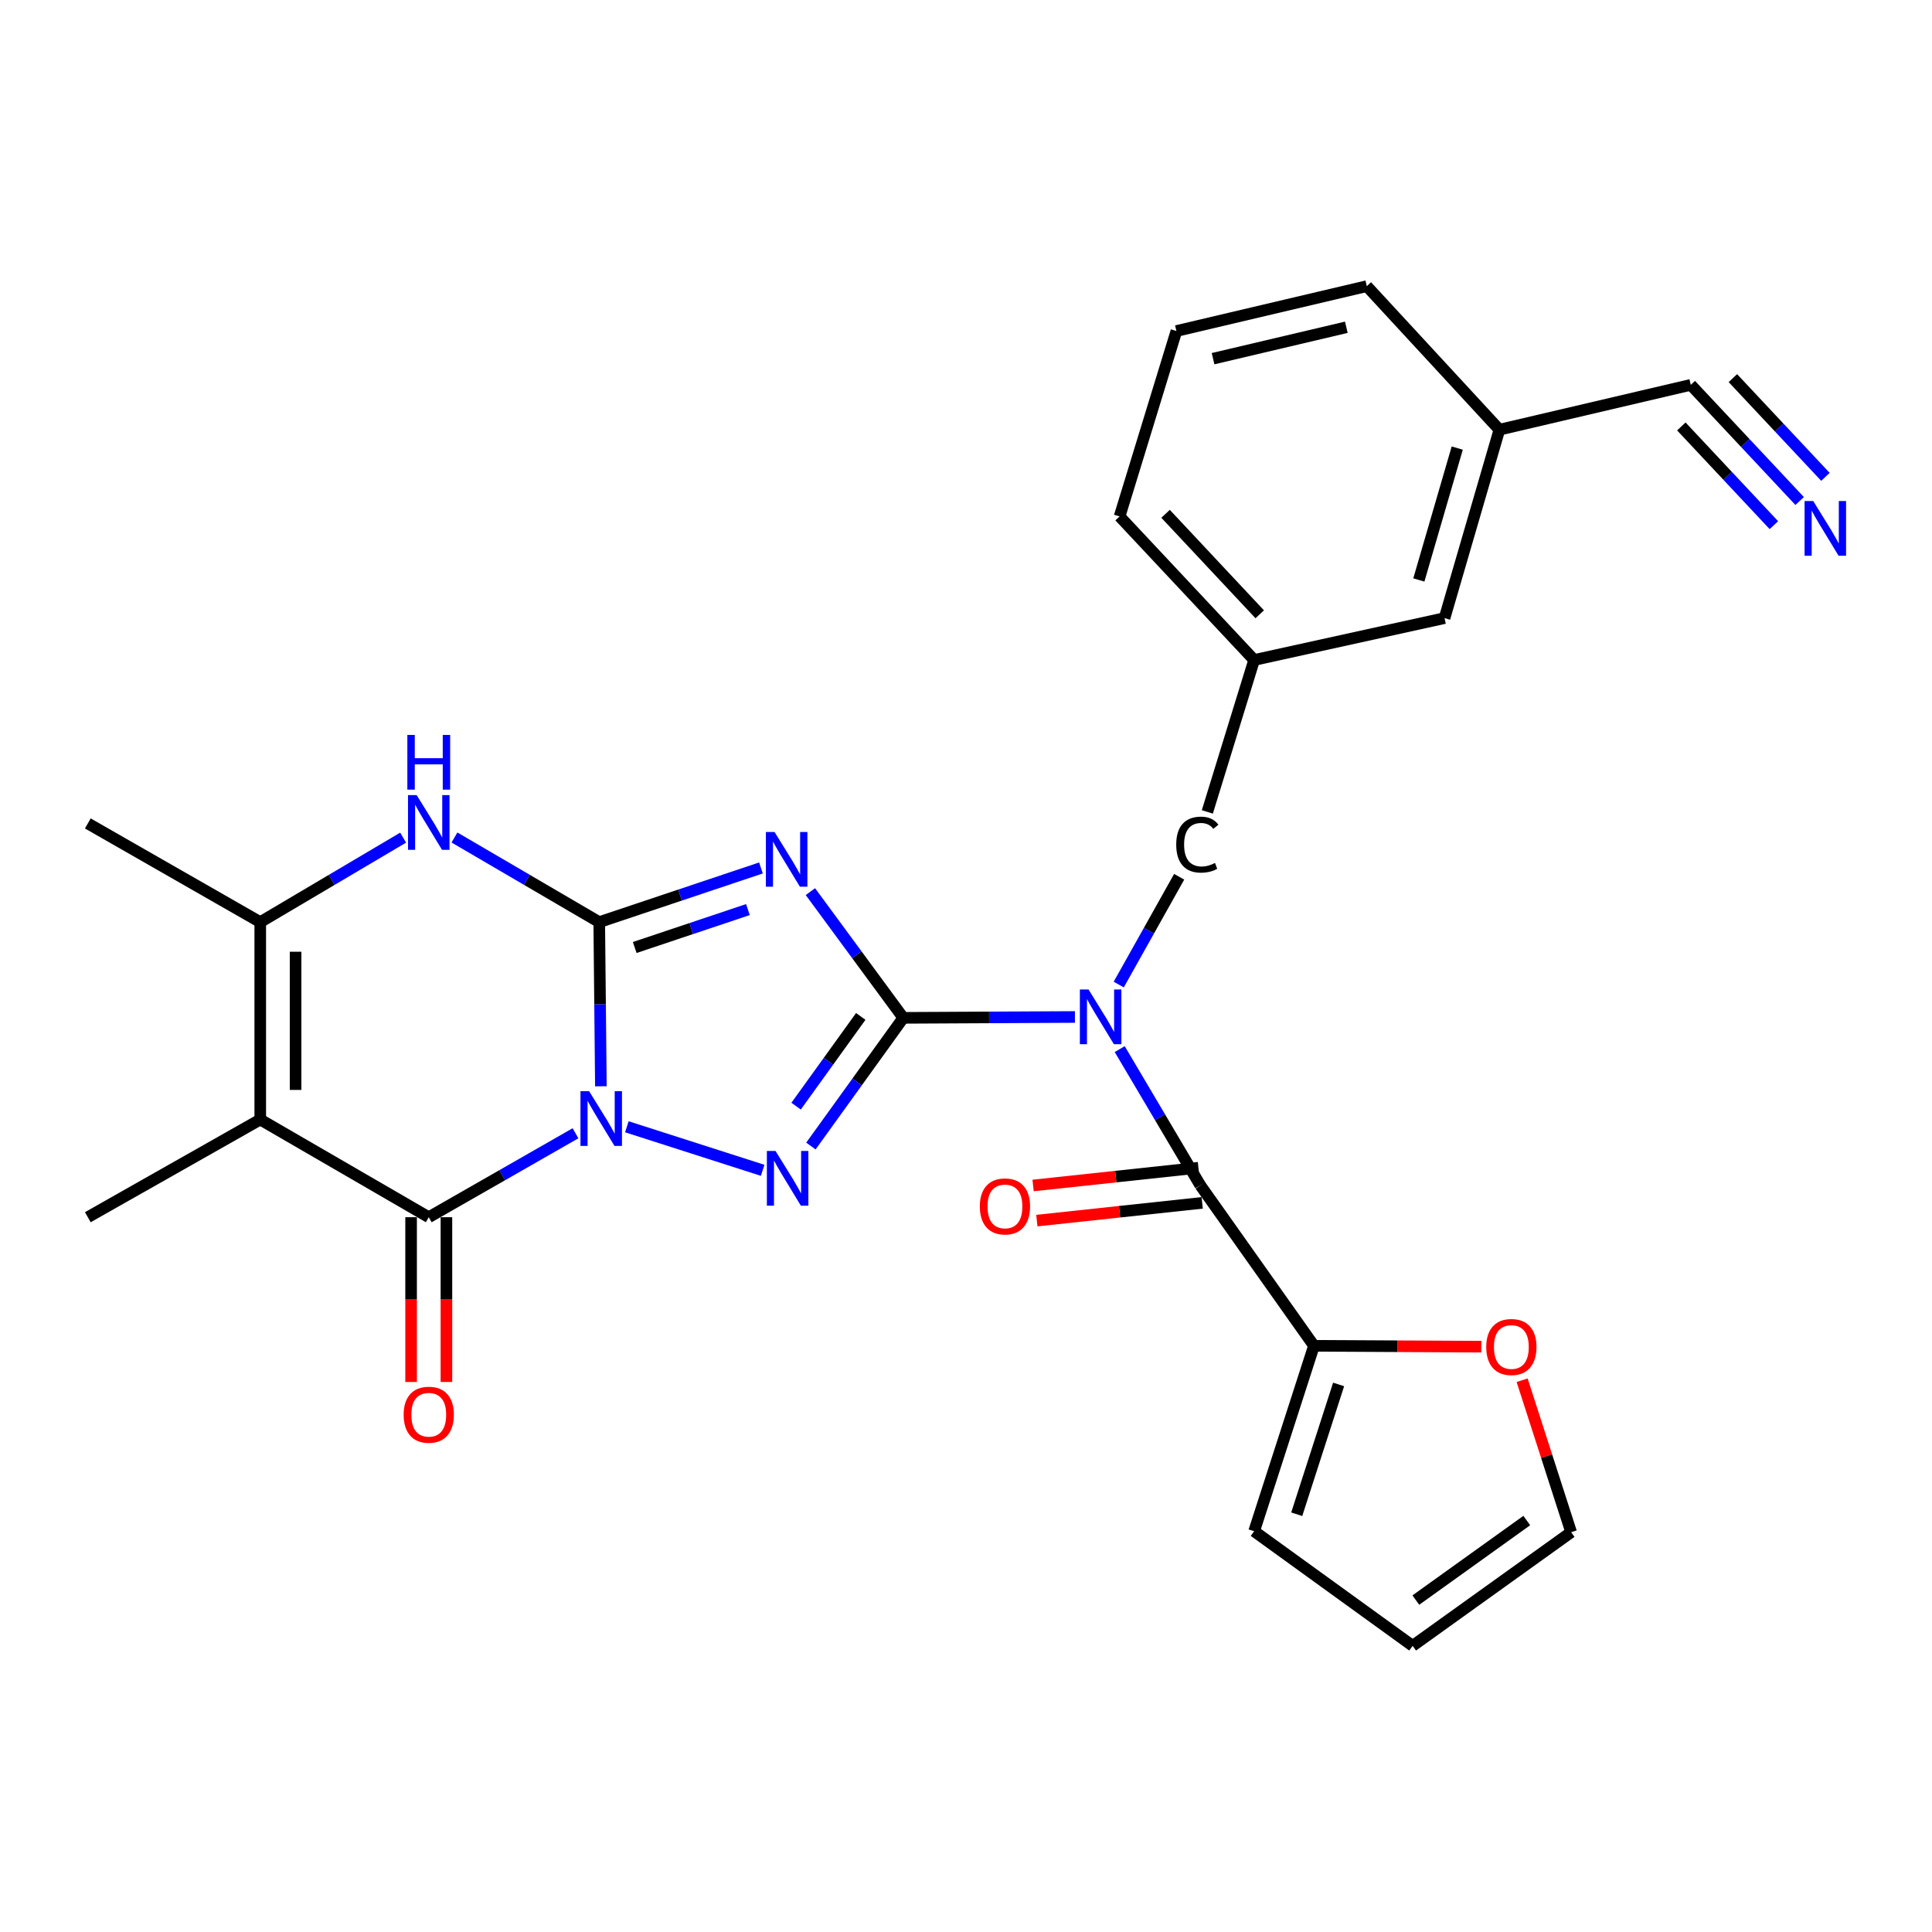 <?xml version='1.0' encoding='iso-8859-1'?>
<svg version='1.1' baseProfile='full'
              xmlns='http://www.w3.org/2000/svg'
                      xmlns:rdkit='http://www.rdkit.org/xml'
                      xmlns:xlink='http://www.w3.org/1999/xlink'
                  xml:space='preserve'
width='1000px' height='1000px' viewBox='0 0 1000 1000'>
<!-- END OF HEADER -->
<rect style='opacity:1.0;fill:#FFFFFF;stroke:none' width='1000' height='1000' x='0' y='0'> </rect>
<path class='bond-0' d='M 311.021,562.26 L 310.592,519.778' style='fill:none;fill-rule:evenodd;stroke:#0000FF;stroke-width:6px;stroke-linecap:butt;stroke-linejoin:miter;stroke-opacity:1' />
<path class='bond-0' d='M 310.592,519.778 L 310.164,477.296' style='fill:none;fill-rule:evenodd;stroke:#000000;stroke-width:6px;stroke-linecap:butt;stroke-linejoin:miter;stroke-opacity:1' />
<path class='bond-3' d='M 324.463,583.218 L 394.75,605.759' style='fill:none;fill-rule:evenodd;stroke:#0000FF;stroke-width:6px;stroke-linecap:butt;stroke-linejoin:miter;stroke-opacity:1' />
<path class='bond-4' d='M 297.879,586.577 L 259.903,608.303' style='fill:none;fill-rule:evenodd;stroke:#0000FF;stroke-width:6px;stroke-linecap:butt;stroke-linejoin:miter;stroke-opacity:1' />
<path class='bond-4' d='M 259.903,608.303 L 221.927,630.028' style='fill:none;fill-rule:evenodd;stroke:#000000;stroke-width:6px;stroke-linecap:butt;stroke-linejoin:miter;stroke-opacity:1' />
<path class='bond-2' d='M 310.164,477.296 L 352.016,463.275' style='fill:none;fill-rule:evenodd;stroke:#000000;stroke-width:6px;stroke-linecap:butt;stroke-linejoin:miter;stroke-opacity:1' />
<path class='bond-2' d='M 352.016,463.275 L 393.869,449.254' style='fill:none;fill-rule:evenodd;stroke:#0000FF;stroke-width:6px;stroke-linecap:butt;stroke-linejoin:miter;stroke-opacity:1' />
<path class='bond-2' d='M 328.528,490.428 L 357.825,480.613' style='fill:none;fill-rule:evenodd;stroke:#000000;stroke-width:6px;stroke-linecap:butt;stroke-linejoin:miter;stroke-opacity:1' />
<path class='bond-2' d='M 357.825,480.613 L 387.122,470.798' style='fill:none;fill-rule:evenodd;stroke:#0000FF;stroke-width:6px;stroke-linecap:butt;stroke-linejoin:miter;stroke-opacity:1' />
<path class='bond-7' d='M 310.164,477.296 L 272.693,455.39' style='fill:none;fill-rule:evenodd;stroke:#000000;stroke-width:6px;stroke-linecap:butt;stroke-linejoin:miter;stroke-opacity:1' />
<path class='bond-7' d='M 272.693,455.39 L 235.223,433.484' style='fill:none;fill-rule:evenodd;stroke:#0000FF;stroke-width:6px;stroke-linecap:butt;stroke-linejoin:miter;stroke-opacity:1' />
<path class='bond-1' d='M 467.539,526.839 L 443.631,560.012' style='fill:none;fill-rule:evenodd;stroke:#000000;stroke-width:6px;stroke-linecap:butt;stroke-linejoin:miter;stroke-opacity:1' />
<path class='bond-1' d='M 443.631,560.012 L 419.724,593.185' style='fill:none;fill-rule:evenodd;stroke:#0000FF;stroke-width:6px;stroke-linecap:butt;stroke-linejoin:miter;stroke-opacity:1' />
<path class='bond-1' d='M 445.532,526.1 L 428.797,549.321' style='fill:none;fill-rule:evenodd;stroke:#000000;stroke-width:6px;stroke-linecap:butt;stroke-linejoin:miter;stroke-opacity:1' />
<path class='bond-1' d='M 428.797,549.321 L 412.062,572.542' style='fill:none;fill-rule:evenodd;stroke:#0000FF;stroke-width:6px;stroke-linecap:butt;stroke-linejoin:miter;stroke-opacity:1' />
<path class='bond-5' d='M 467.539,526.839 L 511.963,526.613' style='fill:none;fill-rule:evenodd;stroke:#000000;stroke-width:6px;stroke-linecap:butt;stroke-linejoin:miter;stroke-opacity:1' />
<path class='bond-5' d='M 511.963,526.613 L 556.388,526.388' style='fill:none;fill-rule:evenodd;stroke:#0000FF;stroke-width:6px;stroke-linecap:butt;stroke-linejoin:miter;stroke-opacity:1' />
<path class='bond-28' d='M 467.539,526.839 L 443.5,494.172' style='fill:none;fill-rule:evenodd;stroke:#000000;stroke-width:6px;stroke-linecap:butt;stroke-linejoin:miter;stroke-opacity:1' />
<path class='bond-28' d='M 443.5,494.172 L 419.461,461.505' style='fill:none;fill-rule:evenodd;stroke:#0000FF;stroke-width:6px;stroke-linecap:butt;stroke-linejoin:miter;stroke-opacity:1' />
<path class='bond-6' d='M 221.927,630.028 L 134.707,579.47' style='fill:none;fill-rule:evenodd;stroke:#000000;stroke-width:6px;stroke-linecap:butt;stroke-linejoin:miter;stroke-opacity:1' />
<path class='bond-14' d='M 212.785,630.028 L 212.785,672.668' style='fill:none;fill-rule:evenodd;stroke:#000000;stroke-width:6px;stroke-linecap:butt;stroke-linejoin:miter;stroke-opacity:1' />
<path class='bond-14' d='M 212.785,672.668 L 212.785,715.308' style='fill:none;fill-rule:evenodd;stroke:#FF0000;stroke-width:6px;stroke-linecap:butt;stroke-linejoin:miter;stroke-opacity:1' />
<path class='bond-14' d='M 231.07,630.028 L 231.07,672.668' style='fill:none;fill-rule:evenodd;stroke:#000000;stroke-width:6px;stroke-linecap:butt;stroke-linejoin:miter;stroke-opacity:1' />
<path class='bond-14' d='M 231.07,672.668 L 231.07,715.308' style='fill:none;fill-rule:evenodd;stroke:#FF0000;stroke-width:6px;stroke-linecap:butt;stroke-linejoin:miter;stroke-opacity:1' />
<path class='bond-8' d='M 579.56,543.013 L 600.418,578.262' style='fill:none;fill-rule:evenodd;stroke:#0000FF;stroke-width:6px;stroke-linecap:butt;stroke-linejoin:miter;stroke-opacity:1' />
<path class='bond-8' d='M 600.418,578.262 L 621.277,613.511' style='fill:none;fill-rule:evenodd;stroke:#000000;stroke-width:6px;stroke-linecap:butt;stroke-linejoin:miter;stroke-opacity:1' />
<path class='bond-12' d='M 579.056,509.602 L 594.696,481.71' style='fill:none;fill-rule:evenodd;stroke:#0000FF;stroke-width:6px;stroke-linecap:butt;stroke-linejoin:miter;stroke-opacity:1' />
<path class='bond-12' d='M 594.696,481.71 L 610.335,453.817' style='fill:none;fill-rule:evenodd;stroke:#000000;stroke-width:6px;stroke-linecap:butt;stroke-linejoin:miter;stroke-opacity:1' />
<path class='bond-9' d='M 134.707,579.47 L 134.707,477.296' style='fill:none;fill-rule:evenodd;stroke:#000000;stroke-width:6px;stroke-linecap:butt;stroke-linejoin:miter;stroke-opacity:1' />
<path class='bond-9' d='M 152.992,564.144 L 152.992,492.622' style='fill:none;fill-rule:evenodd;stroke:#000000;stroke-width:6px;stroke-linecap:butt;stroke-linejoin:miter;stroke-opacity:1' />
<path class='bond-21' d='M 134.707,579.47 L 45.455,630.028' style='fill:none;fill-rule:evenodd;stroke:#000000;stroke-width:6px;stroke-linecap:butt;stroke-linejoin:miter;stroke-opacity:1' />
<path class='bond-29' d='M 208.654,433.561 L 171.68,455.429' style='fill:none;fill-rule:evenodd;stroke:#0000FF;stroke-width:6px;stroke-linecap:butt;stroke-linejoin:miter;stroke-opacity:1' />
<path class='bond-29' d='M 171.68,455.429 L 134.707,477.296' style='fill:none;fill-rule:evenodd;stroke:#000000;stroke-width:6px;stroke-linecap:butt;stroke-linejoin:miter;stroke-opacity:1' />
<path class='bond-10' d='M 621.277,613.511 L 680.104,696.576' style='fill:none;fill-rule:evenodd;stroke:#000000;stroke-width:6px;stroke-linecap:butt;stroke-linejoin:miter;stroke-opacity:1' />
<path class='bond-16' d='M 620.301,604.42 L 577.514,609.011' style='fill:none;fill-rule:evenodd;stroke:#000000;stroke-width:6px;stroke-linecap:butt;stroke-linejoin:miter;stroke-opacity:1' />
<path class='bond-16' d='M 577.514,609.011 L 534.726,613.602' style='fill:none;fill-rule:evenodd;stroke:#FF0000;stroke-width:6px;stroke-linecap:butt;stroke-linejoin:miter;stroke-opacity:1' />
<path class='bond-16' d='M 622.252,622.601 L 579.465,627.192' style='fill:none;fill-rule:evenodd;stroke:#000000;stroke-width:6px;stroke-linecap:butt;stroke-linejoin:miter;stroke-opacity:1' />
<path class='bond-16' d='M 579.465,627.192 L 536.677,631.783' style='fill:none;fill-rule:evenodd;stroke:#FF0000;stroke-width:6px;stroke-linecap:butt;stroke-linejoin:miter;stroke-opacity:1' />
<path class='bond-24' d='M 134.707,477.296 L 45.455,426.209' style='fill:none;fill-rule:evenodd;stroke:#000000;stroke-width:6px;stroke-linecap:butt;stroke-linejoin:miter;stroke-opacity:1' />
<path class='bond-15' d='M 680.104,696.576 L 723.414,696.809' style='fill:none;fill-rule:evenodd;stroke:#000000;stroke-width:6px;stroke-linecap:butt;stroke-linejoin:miter;stroke-opacity:1' />
<path class='bond-15' d='M 723.414,696.809 L 766.724,697.041' style='fill:none;fill-rule:evenodd;stroke:#FF0000;stroke-width:6px;stroke-linecap:butt;stroke-linejoin:miter;stroke-opacity:1' />
<path class='bond-17' d='M 680.104,696.576 L 649.141,792.553' style='fill:none;fill-rule:evenodd;stroke:#000000;stroke-width:6px;stroke-linecap:butt;stroke-linejoin:miter;stroke-opacity:1' />
<path class='bond-17' d='M 692.862,716.587 L 671.188,783.771' style='fill:none;fill-rule:evenodd;stroke:#000000;stroke-width:6px;stroke-linecap:butt;stroke-linejoin:miter;stroke-opacity:1' />
<path class='bond-11' d='M 931.497,259.321 L 903.322,229.26' style='fill:none;fill-rule:evenodd;stroke:#0000FF;stroke-width:6px;stroke-linecap:butt;stroke-linejoin:miter;stroke-opacity:1' />
<path class='bond-11' d='M 903.322,229.26 L 875.147,199.198' style='fill:none;fill-rule:evenodd;stroke:#000000;stroke-width:6px;stroke-linecap:butt;stroke-linejoin:miter;stroke-opacity:1' />
<path class='bond-11' d='M 944.839,246.817 L 920.89,221.265' style='fill:none;fill-rule:evenodd;stroke:#0000FF;stroke-width:6px;stroke-linecap:butt;stroke-linejoin:miter;stroke-opacity:1' />
<path class='bond-11' d='M 920.89,221.265 L 896.941,195.712' style='fill:none;fill-rule:evenodd;stroke:#000000;stroke-width:6px;stroke-linecap:butt;stroke-linejoin:miter;stroke-opacity:1' />
<path class='bond-11' d='M 918.156,271.826 L 894.207,246.273' style='fill:none;fill-rule:evenodd;stroke:#0000FF;stroke-width:6px;stroke-linecap:butt;stroke-linejoin:miter;stroke-opacity:1' />
<path class='bond-11' d='M 894.207,246.273 L 870.258,220.721' style='fill:none;fill-rule:evenodd;stroke:#000000;stroke-width:6px;stroke-linecap:butt;stroke-linejoin:miter;stroke-opacity:1' />
<path class='bond-20' d='M 624.914,420.241 L 649.141,341.609' style='fill:none;fill-rule:evenodd;stroke:#000000;stroke-width:6px;stroke-linecap:butt;stroke-linejoin:miter;stroke-opacity:1' />
<path class='bond-13' d='M 875.147,199.198 L 776.081,222.41' style='fill:none;fill-rule:evenodd;stroke:#000000;stroke-width:6px;stroke-linecap:butt;stroke-linejoin:miter;stroke-opacity:1' />
<path class='bond-18' d='M 787.851,714.405 L 800.536,753.733' style='fill:none;fill-rule:evenodd;stroke:#FF0000;stroke-width:6px;stroke-linecap:butt;stroke-linejoin:miter;stroke-opacity:1' />
<path class='bond-18' d='M 800.536,753.733 L 813.221,793.061' style='fill:none;fill-rule:evenodd;stroke:#000000;stroke-width:6px;stroke-linecap:butt;stroke-linejoin:miter;stroke-opacity:1' />
<path class='bond-19' d='M 649.141,792.553 L 731.181,851.889' style='fill:none;fill-rule:evenodd;stroke:#000000;stroke-width:6px;stroke-linecap:butt;stroke-linejoin:miter;stroke-opacity:1' />
<path class='bond-30' d='M 813.221,793.061 L 731.181,851.889' style='fill:none;fill-rule:evenodd;stroke:#000000;stroke-width:6px;stroke-linecap:butt;stroke-linejoin:miter;stroke-opacity:1' />
<path class='bond-30' d='M 790.259,787.026 L 732.832,828.205' style='fill:none;fill-rule:evenodd;stroke:#000000;stroke-width:6px;stroke-linecap:butt;stroke-linejoin:miter;stroke-opacity:1' />
<path class='bond-23' d='M 649.141,341.609 L 747.689,319.931' style='fill:none;fill-rule:evenodd;stroke:#000000;stroke-width:6px;stroke-linecap:butt;stroke-linejoin:miter;stroke-opacity:1' />
<path class='bond-26' d='M 649.141,341.609 L 579.505,267.3' style='fill:none;fill-rule:evenodd;stroke:#000000;stroke-width:6px;stroke-linecap:butt;stroke-linejoin:miter;stroke-opacity:1' />
<path class='bond-26' d='M 652.038,317.96 L 603.293,265.943' style='fill:none;fill-rule:evenodd;stroke:#000000;stroke-width:6px;stroke-linecap:butt;stroke-linejoin:miter;stroke-opacity:1' />
<path class='bond-22' d='M 776.081,222.41 L 747.689,319.931' style='fill:none;fill-rule:evenodd;stroke:#000000;stroke-width:6px;stroke-linecap:butt;stroke-linejoin:miter;stroke-opacity:1' />
<path class='bond-22' d='M 754.266,231.927 L 734.391,300.192' style='fill:none;fill-rule:evenodd;stroke:#000000;stroke-width:6px;stroke-linecap:butt;stroke-linejoin:miter;stroke-opacity:1' />
<path class='bond-31' d='M 776.081,222.41 L 707.451,148.111' style='fill:none;fill-rule:evenodd;stroke:#000000;stroke-width:6px;stroke-linecap:butt;stroke-linejoin:miter;stroke-opacity:1' />
<path class='bond-25' d='M 608.904,171.333 L 579.505,267.3' style='fill:none;fill-rule:evenodd;stroke:#000000;stroke-width:6px;stroke-linecap:butt;stroke-linejoin:miter;stroke-opacity:1' />
<path class='bond-27' d='M 608.904,171.333 L 707.451,148.111' style='fill:none;fill-rule:evenodd;stroke:#000000;stroke-width:6px;stroke-linecap:butt;stroke-linejoin:miter;stroke-opacity:1' />
<path class='bond-27' d='M 627.88,185.648 L 696.863,169.392' style='fill:none;fill-rule:evenodd;stroke:#000000;stroke-width:6px;stroke-linecap:butt;stroke-linejoin:miter;stroke-opacity:1' />
<path  class='atom-0' d='M 304.93 564.802
L 314.21 579.802
Q 315.13 581.282, 316.61 583.962
Q 318.09 586.642, 318.17 586.802
L 318.17 564.802
L 321.93 564.802
L 321.93 593.122
L 318.05 593.122
L 308.09 576.722
Q 306.93 574.802, 305.69 572.602
Q 304.49 570.402, 304.13 569.722
L 304.13 593.122
L 300.45 593.122
L 300.45 564.802
L 304.93 564.802
' fill='#0000FF'/>
<path  class='atom-3' d='M 400.907 430.639
L 410.187 445.639
Q 411.107 447.119, 412.587 449.799
Q 414.067 452.479, 414.147 452.639
L 414.147 430.639
L 417.907 430.639
L 417.907 458.959
L 414.027 458.959
L 404.067 442.559
Q 402.907 440.639, 401.667 438.439
Q 400.467 436.239, 400.107 435.559
L 400.107 458.959
L 396.427 458.959
L 396.427 430.639
L 400.907 430.639
' fill='#0000FF'/>
<path  class='atom-4' d='M 401.415 595.744
L 410.695 610.744
Q 411.615 612.224, 413.095 614.904
Q 414.575 617.584, 414.655 617.744
L 414.655 595.744
L 418.415 595.744
L 418.415 624.064
L 414.535 624.064
L 404.575 607.664
Q 403.415 605.744, 402.175 603.544
Q 400.975 601.344, 400.615 600.664
L 400.615 624.064
L 396.935 624.064
L 396.935 595.744
L 401.415 595.744
' fill='#0000FF'/>
<path  class='atom-6' d='M 563.422 512.161
L 572.702 527.161
Q 573.622 528.641, 575.102 531.321
Q 576.582 534.001, 576.662 534.161
L 576.662 512.161
L 580.422 512.161
L 580.422 540.481
L 576.542 540.481
L 566.582 524.081
Q 565.422 522.161, 564.182 519.961
Q 562.982 517.761, 562.622 517.081
L 562.622 540.481
L 558.942 540.481
L 558.942 512.161
L 563.422 512.161
' fill='#0000FF'/>
<path  class='atom-8' d='M 215.667 411.551
L 224.947 426.551
Q 225.867 428.031, 227.347 430.711
Q 228.827 433.391, 228.907 433.551
L 228.907 411.551
L 232.667 411.551
L 232.667 439.871
L 228.787 439.871
L 218.827 423.471
Q 217.667 421.551, 216.427 419.351
Q 215.227 417.151, 214.867 416.471
L 214.867 439.871
L 211.187 439.871
L 211.187 411.551
L 215.667 411.551
' fill='#0000FF'/>
<path  class='atom-8' d='M 210.847 380.399
L 214.687 380.399
L 214.687 392.439
L 229.167 392.439
L 229.167 380.399
L 233.007 380.399
L 233.007 408.719
L 229.167 408.719
L 229.167 395.639
L 214.687 395.639
L 214.687 408.719
L 210.847 408.719
L 210.847 380.399
' fill='#0000FF'/>
<path  class='atom-12' d='M 938.523 259.337
L 947.803 274.337
Q 948.723 275.817, 950.203 278.497
Q 951.683 281.177, 951.763 281.337
L 951.763 259.337
L 955.523 259.337
L 955.523 287.657
L 951.643 287.657
L 941.683 271.257
Q 940.523 269.337, 939.283 267.137
Q 938.083 264.937, 937.723 264.257
L 937.723 287.657
L 934.043 287.657
L 934.043 259.337
L 938.523 259.337
' fill='#0000FF'/>
<path  class='atom-13' d='M 608.813 437.178
Q 608.813 430.138, 612.093 426.458
Q 615.413 422.738, 621.693 422.738
Q 627.533 422.738, 630.653 426.858
L 628.013 429.018
Q 625.733 426.018, 621.693 426.018
Q 617.413 426.018, 615.133 428.898
Q 612.893 431.738, 612.893 437.178
Q 612.893 442.778, 615.213 445.658
Q 617.573 448.538, 622.133 448.538
Q 625.253 448.538, 628.893 446.658
L 630.013 449.658
Q 628.533 450.618, 626.293 451.178
Q 624.053 451.738, 621.573 451.738
Q 615.413 451.738, 612.093 447.978
Q 608.813 444.218, 608.813 437.178
' fill='#000000'/>
<path  class='atom-15' d='M 208.927 732.262
Q 208.927 725.462, 212.287 721.662
Q 215.647 717.862, 221.927 717.862
Q 228.207 717.862, 231.567 721.662
Q 234.927 725.462, 234.927 732.262
Q 234.927 739.142, 231.527 743.062
Q 228.127 746.942, 221.927 746.942
Q 215.687 746.942, 212.287 743.062
Q 208.927 739.182, 208.927 732.262
M 221.927 743.742
Q 226.247 743.742, 228.567 740.862
Q 230.927 737.942, 230.927 732.262
Q 230.927 726.702, 228.567 723.902
Q 226.247 721.062, 221.927 721.062
Q 217.607 721.062, 215.247 723.862
Q 212.927 726.662, 212.927 732.262
Q 212.927 737.982, 215.247 740.862
Q 217.607 743.742, 221.927 743.742
' fill='#FF0000'/>
<path  class='atom-16' d='M 769.278 697.205
Q 769.278 690.405, 772.638 686.605
Q 775.998 682.805, 782.278 682.805
Q 788.558 682.805, 791.918 686.605
Q 795.278 690.405, 795.278 697.205
Q 795.278 704.085, 791.878 708.005
Q 788.478 711.885, 782.278 711.885
Q 776.038 711.885, 772.638 708.005
Q 769.278 704.125, 769.278 697.205
M 782.278 708.685
Q 786.598 708.685, 788.918 705.805
Q 791.278 702.885, 791.278 697.205
Q 791.278 691.645, 788.918 688.845
Q 786.598 686.005, 782.278 686.005
Q 777.958 686.005, 775.598 688.805
Q 773.278 691.605, 773.278 697.205
Q 773.278 702.925, 775.598 705.805
Q 777.958 708.685, 782.278 708.685
' fill='#FF0000'/>
<path  class='atom-17' d='M 507.159 624.44
Q 507.159 617.64, 510.519 613.84
Q 513.879 610.04, 520.159 610.04
Q 526.439 610.04, 529.799 613.84
Q 533.159 617.64, 533.159 624.44
Q 533.159 631.32, 529.759 635.24
Q 526.359 639.12, 520.159 639.12
Q 513.919 639.12, 510.519 635.24
Q 507.159 631.36, 507.159 624.44
M 520.159 635.92
Q 524.479 635.92, 526.799 633.04
Q 529.159 630.12, 529.159 624.44
Q 529.159 618.88, 526.799 616.08
Q 524.479 613.24, 520.159 613.24
Q 515.839 613.24, 513.479 616.04
Q 511.159 618.84, 511.159 624.44
Q 511.159 630.16, 513.479 633.04
Q 515.839 635.92, 520.159 635.92
' fill='#FF0000'/>
</svg>

